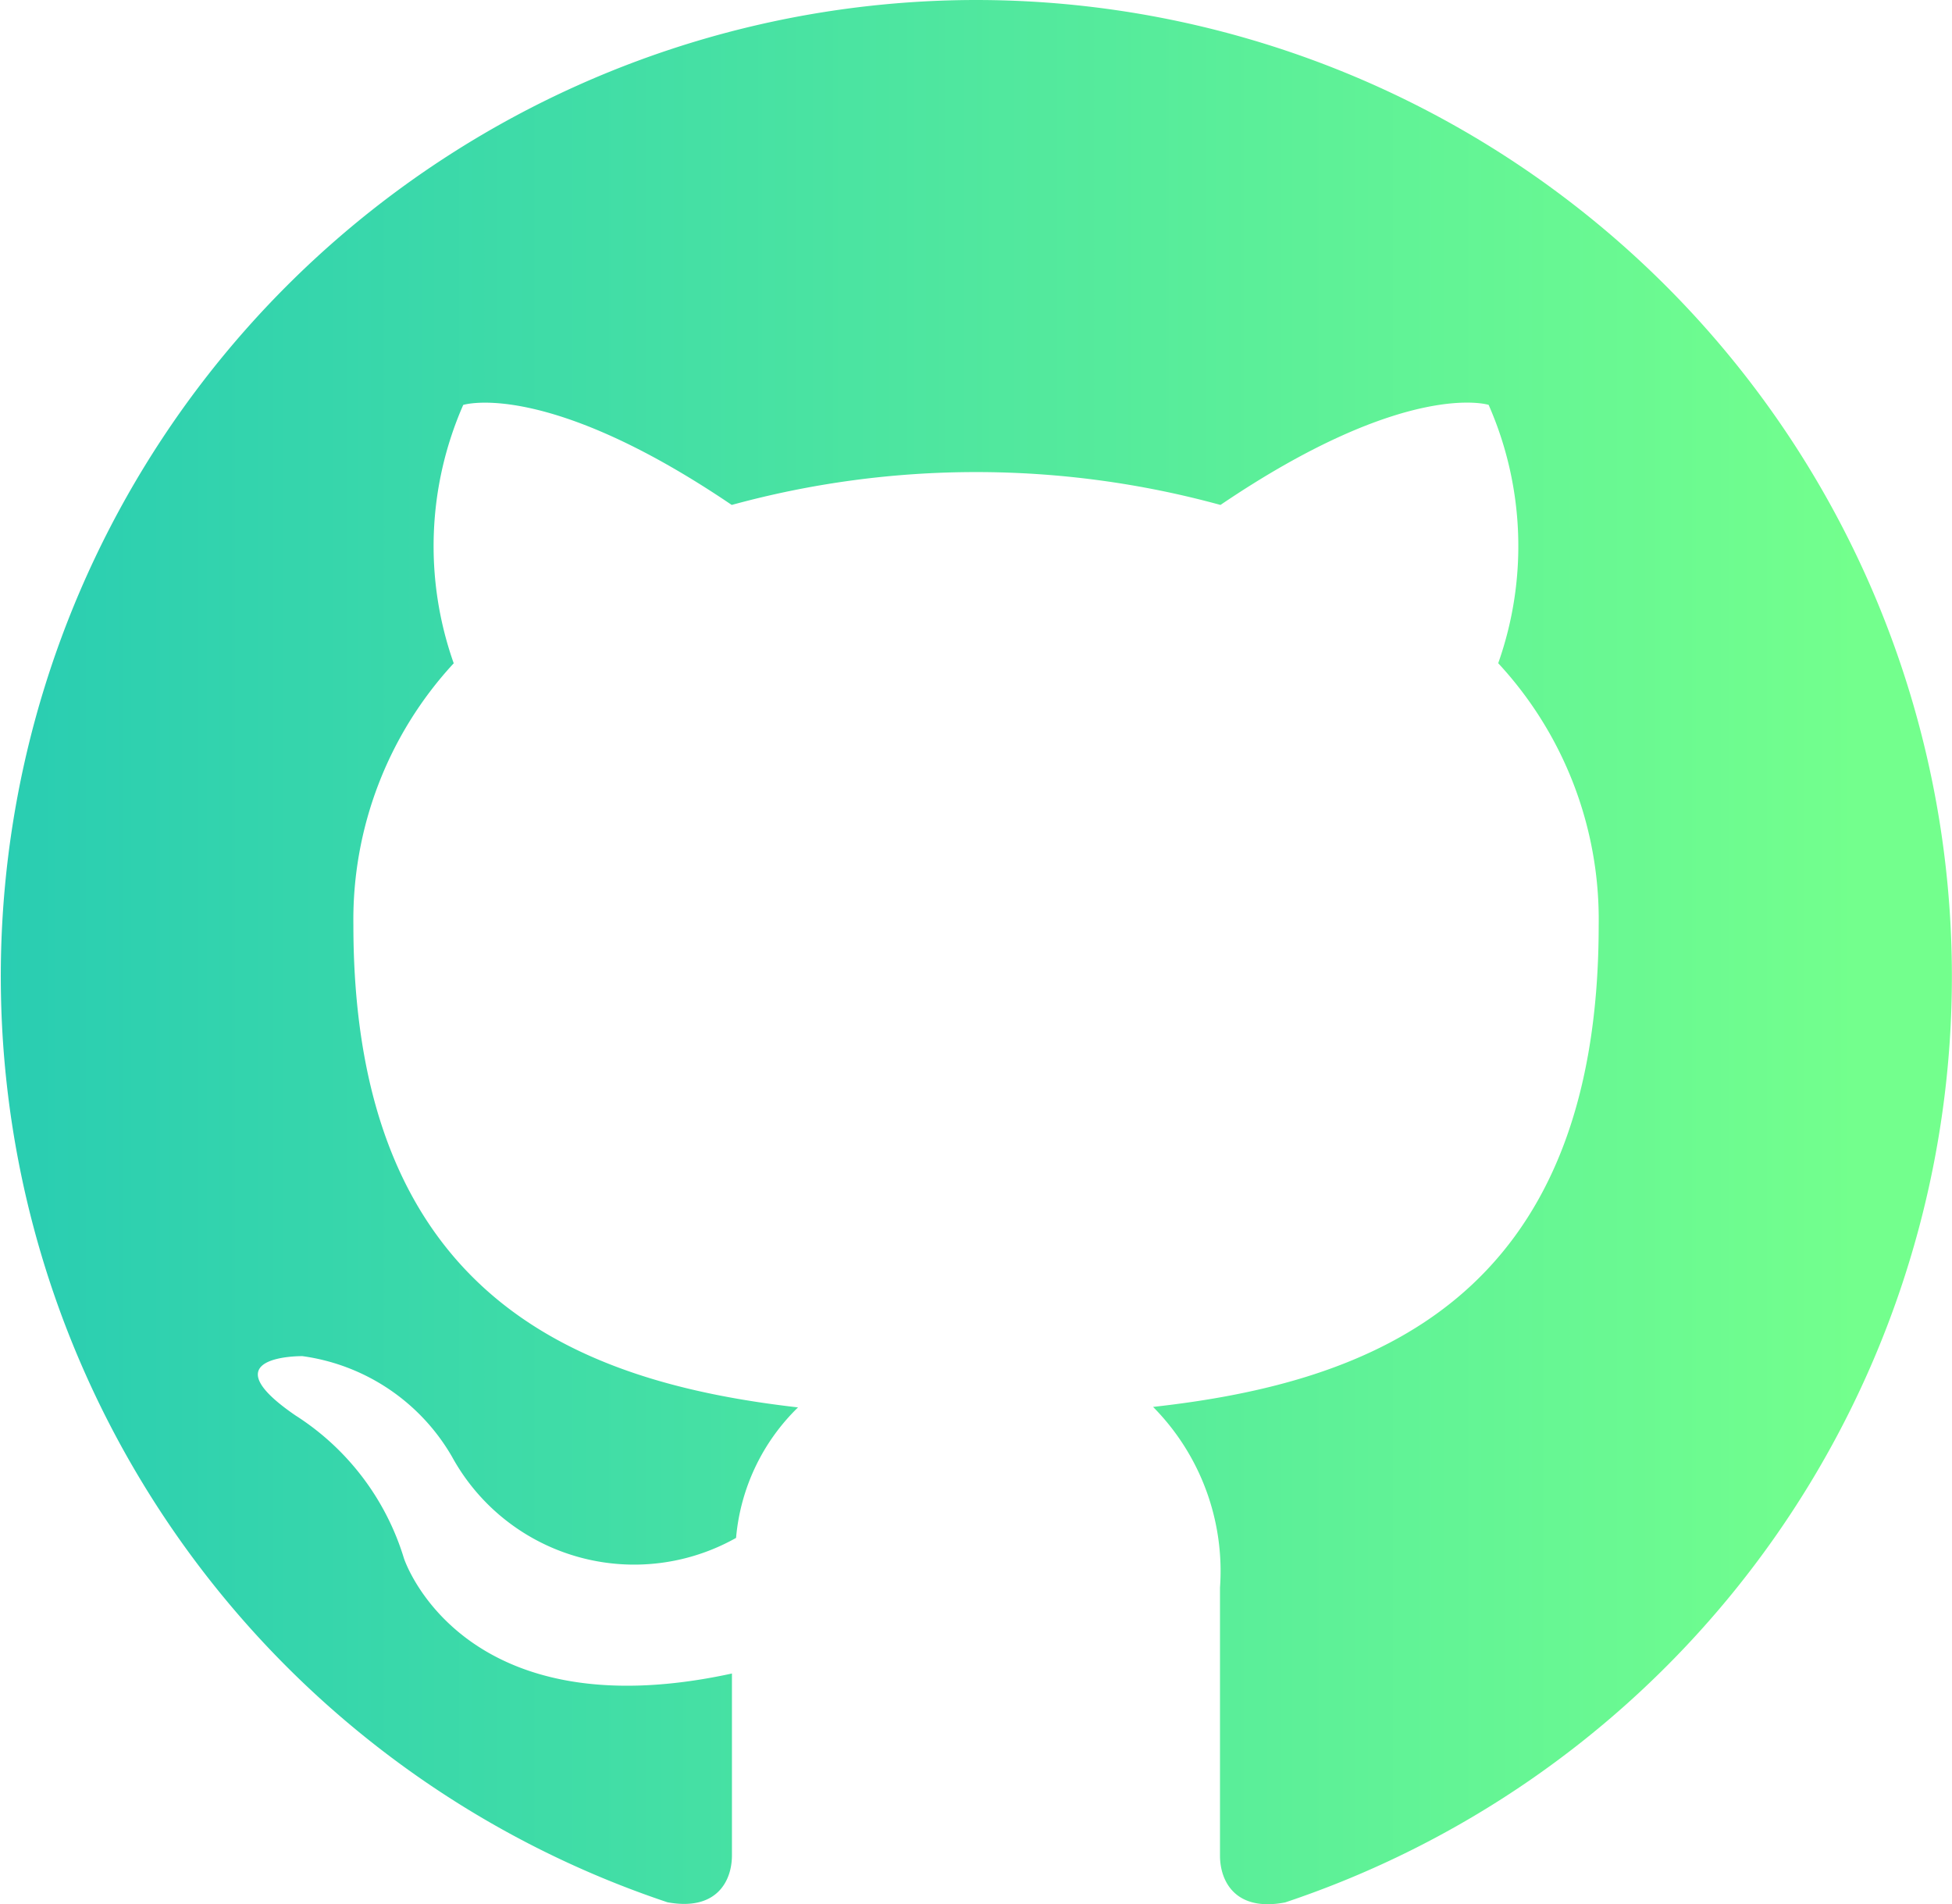 <svg xmlns="http://www.w3.org/2000/svg" xmlns:xlink="http://www.w3.org/1999/xlink" width="27.917" height="27.228" viewBox="0 0 27.917 27.228">
  <defs>
    <linearGradient id="linear-gradient" y1="0.5" x2="0.949" y2="0.5" gradientUnits="objectBoundingBox">
      <stop offset="0" stop-color="#29cdb2"/>
      <stop offset="1" stop-color="#73ff8d"/>
    </linearGradient>
  </defs>
  <path id="iconmonstr-github-1" d="M13.958,0A13.96,13.96,0,0,0,9.546,27.2c.7.129.922-.3.922-.671v-2.6c-3.883.844-4.691-1.647-4.691-1.647a3.7,3.7,0,0,0-1.551-2.043c-1.267-.867.1-.848.1-.848a2.93,2.93,0,0,1,2.139,1.439,2.971,2.971,0,0,0,4.062,1.16,2.961,2.961,0,0,1,.886-1.866c-3.1-.355-6.359-1.552-6.359-6.9A5.4,5.4,0,0,1,6.489,9.484a5.021,5.021,0,0,1,.136-3.694S7.8,5.415,10.465,7.22a13.23,13.23,0,0,1,6.99,0C20.12,5.415,21.29,5.789,21.29,5.789a5.016,5.016,0,0,1,.137,3.694,5.388,5.388,0,0,1,1.437,3.747c0,5.361-3.265,6.542-6.373,6.887a3.336,3.336,0,0,1,.957,2.585v3.83c0,.371.223.807.932.67A13.961,13.961,0,0,0,13.958,0Z" fill="url(#linear-gradient)"/>
</svg>
